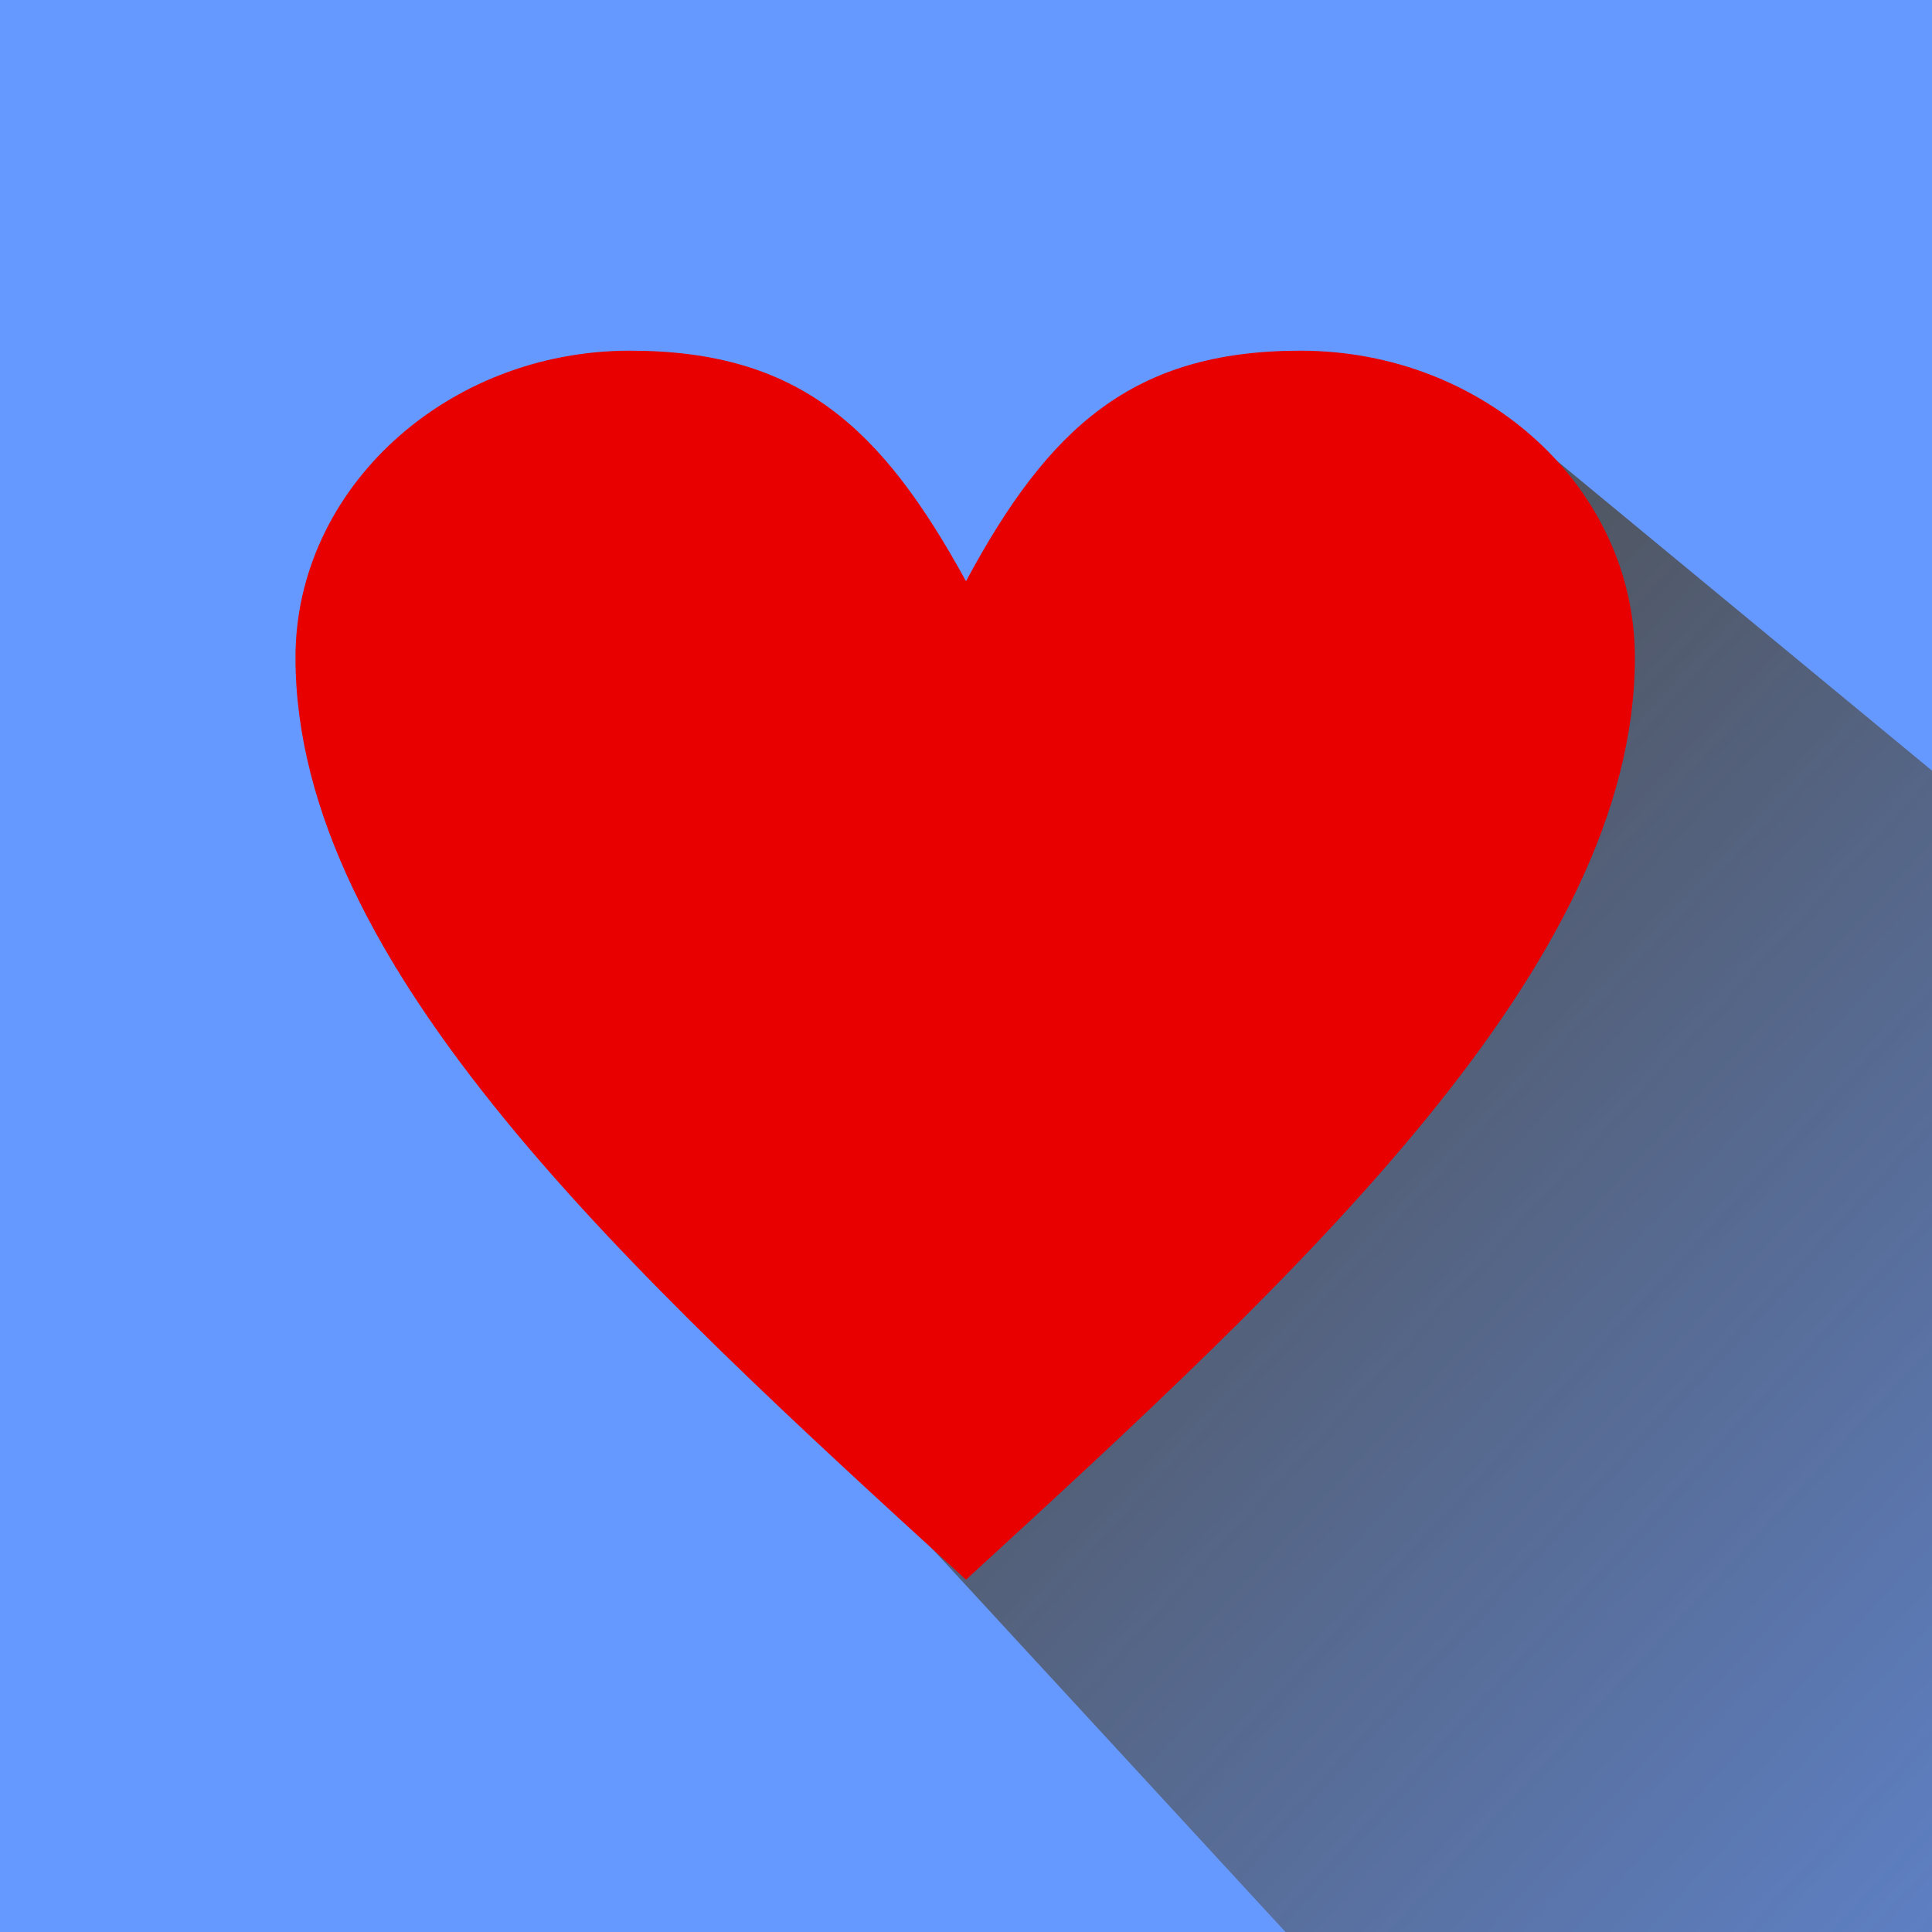 <?xml version="1.0" encoding="UTF-8" standalone="no"?>
<!DOCTYPE svg  PUBLIC '-//W3C//DTD SVG 1.0//EN'  'http://www.w3.org/TR/2001/REC-SVG-20010904/DTD/svg10.dtd'>
<svg style="shape-rendering:geometricPrecision;text-rendering:geometricPrecision;image-rendering:optimizeQuality" xmlns="http://www.w3.org/2000/svg" fill-rule="evenodd" xml:space="preserve" height="28.542mm" width="28.542mm" version="1.0" clip-rule="evenodd" xmlns:xlink="http://www.w3.org/1999/xlink" viewBox="0 0 1190 1190">
 <defs>
  <style type="text/css">
   <![CDATA[
    .fil2 {fill:none}
    .fil1 {fill:#4D4D4D}
    .fil0 {fill:#6699FF}
    .fil3 {fill:#E80000;fill-rule:nonzero}
   ]]>
  </style>
    <clipPath id="id0">
     <path d="m0 0h1190v1190h-1190v-1190z"/>
    </clipPath>
      <mask id="id1">
  <linearGradient id="id2" y2="1395.8" gradientUnits="userSpaceOnUse" x2="1652.5" y1="433.51" x1="615.7">
   <stop stop-color="#fff" offset="0"/>
   <stop stop-opacity="0" stop-color="#fff" offset="1"/>
  </linearGradient>
       <rect height="1330" width="1781" y="250" x="243" fill="url(#id2)"/>
      </mask>
 </defs>
 <g id="Warstwa_x0020_1">
  <g id="_1033072112">
   <path class="fil0" d="m0 0h1190v1190h-1190v-1190z"/>
   <g style="clip-path:url(#id0)">
     <path id="1" d="m1151 1580c193-19 387-38 532-107 146-69 244-189 342-309-369-305-738-609-1107-914l-675 345c303 328 605 656 908 985z" style="mask:url(#id1)" class="fil1"/>
   </g>
   <path class="fil2" d="m0 0h1190v1190h-1190v-1190z"/>
   <path class="fil3" d="m595 358c51-95 103-142 206-142 114 0 206 85 206 189 0 190-206 379-412 568-207-189-413-378-413-568 0-104 93-189 206-189 104 0 155 47 207 142z"/>
  </g>
 </g>
</svg>
